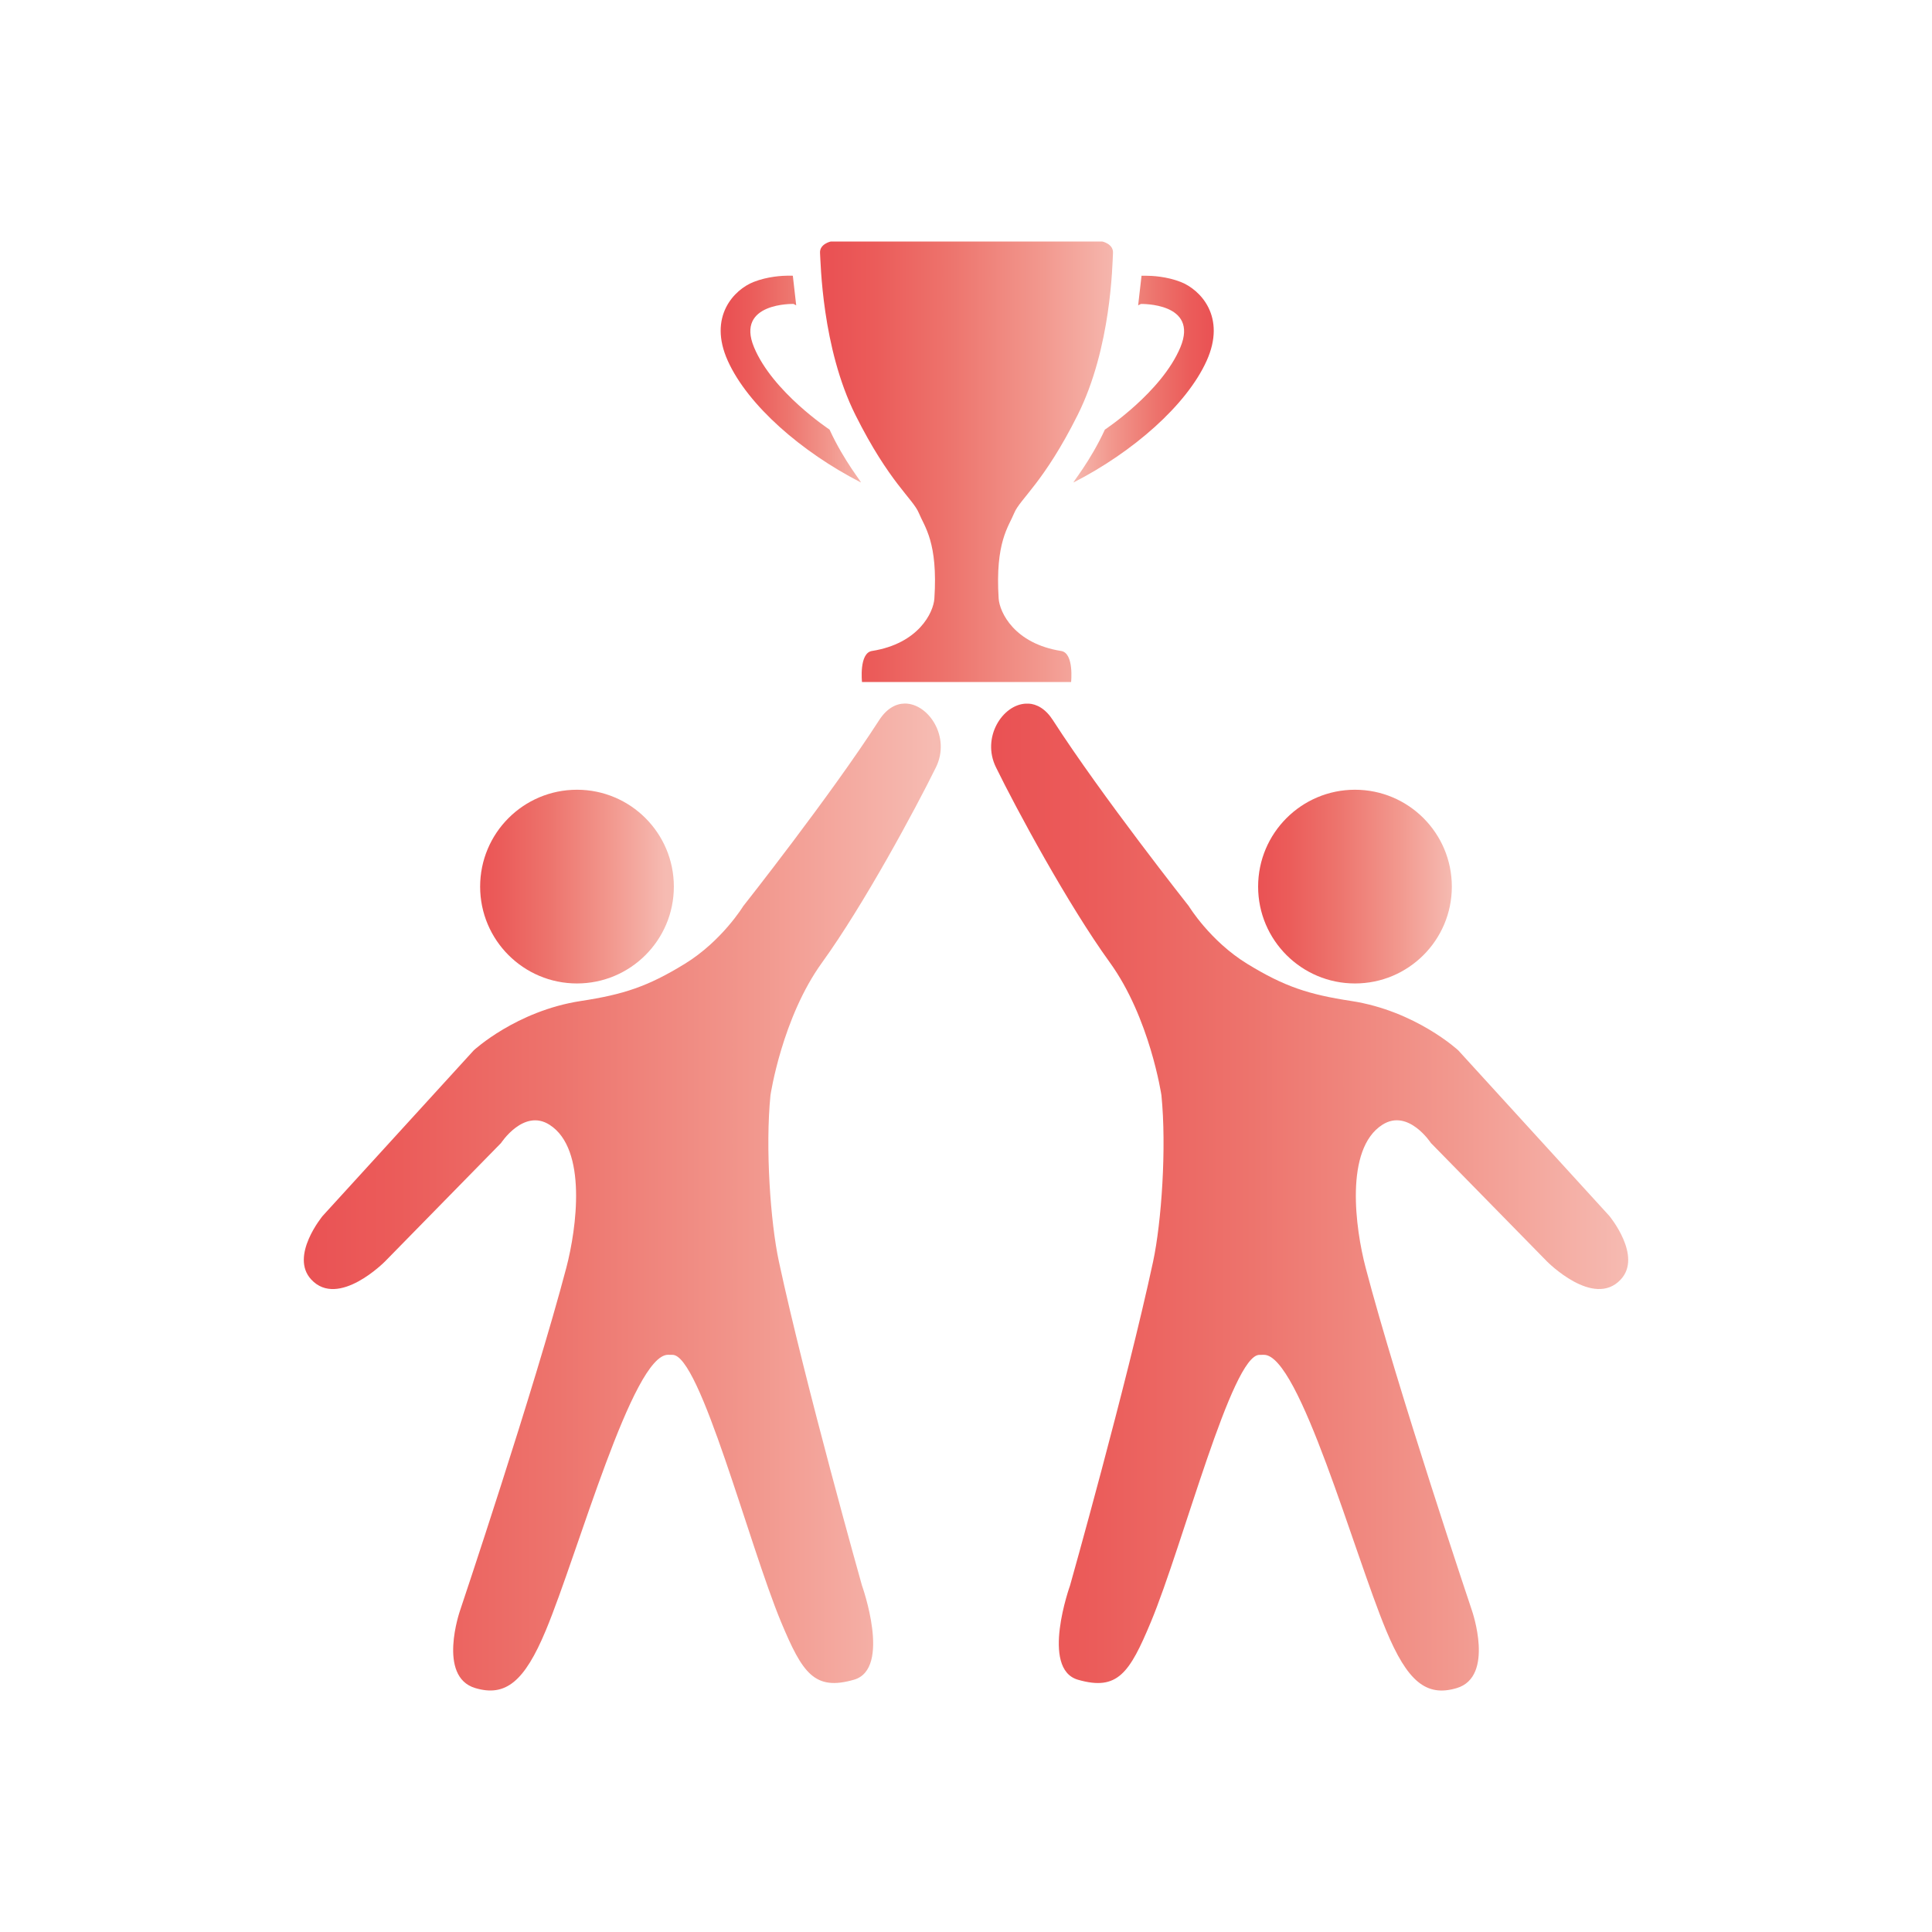 <?xml version="1.0" encoding="utf-8"?>
<!-- Generator: Adobe Illustrator 15.1.0, SVG Export Plug-In . SVG Version: 6.00 Build 0)  -->
<!DOCTYPE svg PUBLIC "-//W3C//DTD SVG 1.1//EN" "http://www.w3.org/Graphics/SVG/1.1/DTD/svg11.dtd">
<svg version="1.1" id="Ebene_1" xmlns="http://www.w3.org/2000/svg" xmlns:xlink="http://www.w3.org/1999/xlink" x="0px" y="0px"
	 width="60px" height="60px" viewBox="0 0 60 60" enable-background="new 0 0 60 60" xml:space="preserve">
<g>
	<g>
		<g>
			<defs>
				<path id="SVGID_1_" d="M14.911,27.535c0,1.66,1.346,3.007,3.008,3.007c1.661,0,3.008-1.347,3.008-3.007
					c0-1.662-1.347-3.009-3.008-3.009C16.256,24.526,14.911,25.873,14.911,27.535"/>
			</defs>
			<clipPath id="SVGID_2_">
				<use xlink:href="#SVGID_1_"  overflow="visible"/>
			</clipPath>
			
				<linearGradient id="SVGID_3_" gradientUnits="userSpaceOnUse" x1="-626.463" y1="414.838" x2="-625.562" y2="414.838" gradientTransform="matrix(6.684 0 0 6.684 4201.938 -2745.074)">
				<stop  offset="0" style="stop-color:#EA5254"/>
				<stop  offset="0.154" style="stop-color:#EB5C5A"/>
				<stop  offset="0.405" style="stop-color:#ED746D"/>
				<stop  offset="0.719" style="stop-color:#F2988E"/>
				<stop  offset="1" style="stop-color:#F6BBB2"/>
			</linearGradient>
			<rect x="14.911" y="24.526" clip-path="url(#SVGID_2_)" fill="url(#SVGID_3_)" width="6.016" height="6.016"/>
		</g>
		<g>
			<defs>
				<path id="SVGID_4_" d="M27.303,22.365c-1.518,2.356-4.221,5.776-4.221,5.776s-0.66,1.083-1.816,1.792
					c-1.154,0.709-1.912,0.953-3.229,1.154c-2.006,0.308-3.325,1.533-3.325,1.533l-4.691,5.141c0,0-1.036,1.248-0.353,1.978
					c0.842,0.903,2.288-0.563,2.288-0.563l3.604-3.678c0,0,0.705-1.082,1.508-0.566c1.18,0.754,0.836,3.229,0.521,4.433
					c-0.992,3.772-3.303,10.655-3.303,10.655s-0.713,2.049,0.472,2.404c0.944,0.283,1.532-0.205,2.193-1.791
					c1.003-2.406,2.696-8.559,3.795-8.559l0.138,0.002c0.855-0.015,2.373,5.893,3.373,8.297c0.662,1.586,1.035,2.146,2.264,1.792
					c1.176-0.34,0.248-2.927,0.248-2.927s-1.754-6.221-2.58-10.062c-0.262-1.218-0.425-3.537-0.261-5.164
					c0,0,0.358-2.404,1.606-4.125c1.295-1.793,2.896-4.763,3.534-6.06c0.46-0.938-0.228-1.978-0.966-1.978
					C27.825,21.85,27.538,22.001,27.303,22.365"/>
			</defs>
			<clipPath id="SVGID_5_">
				<use xlink:href="#SVGID_4_"  overflow="visible"/>
			</clipPath>
			
				<linearGradient id="SVGID_6_" gradientUnits="userSpaceOnUse" x1="-644.207" y1="414.9" x2="-643.308" y2="414.9" gradientTransform="matrix(21.981 0 0 21.981 14169.547 -9082.547)">
				<stop  offset="0" style="stop-color:#EA5254"/>
				<stop  offset="0.154" style="stop-color:#EB5C5A"/>
				<stop  offset="0.405" style="stop-color:#ED746D"/>
				<stop  offset="0.719" style="stop-color:#F2988E"/>
				<stop  offset="1" style="stop-color:#F6BBB2"/>
			</linearGradient>
			<rect x="8.985" y="21.85" clip-path="url(#SVGID_5_)" fill="url(#SVGID_6_)" width="20.545" height="30.857"/>
		</g>
		<g>
			<defs>
				<path id="SVGID_7_" d="M39.072,27.535c0,1.66,1.348,3.007,3.008,3.007c1.662,0,3.008-1.347,3.008-3.007
					c0-1.662-1.346-3.009-3.008-3.009C40.42,24.526,39.072,25.873,39.072,27.535"/>
			</defs>
			<clipPath id="SVGID_8_">
				<use xlink:href="#SVGID_7_"  overflow="visible"/>
			</clipPath>
			
				<linearGradient id="SVGID_9_" gradientUnits="userSpaceOnUse" x1="-626.867" y1="414.837" x2="-625.967" y2="414.837" gradientTransform="matrix(6.684 0 0 6.684 4229.109 -2745.281)">
				<stop  offset="0" style="stop-color:#EA5254"/>
				<stop  offset="0.154" style="stop-color:#EB5C5A"/>
				<stop  offset="0.405" style="stop-color:#ED746D"/>
				<stop  offset="0.719" style="stop-color:#F2988E"/>
				<stop  offset="1" style="stop-color:#F6BBB2"/>
			</linearGradient>
			<rect x="39.072" y="24.526" clip-path="url(#SVGID_8_)" fill="url(#SVGID_9_)" width="6.016" height="6.016"/>
		</g>
		<g>
			<defs>
				<path id="SVGID_10_" d="M31.859,21.852c-0.725,0.031-1.384,1.051-0.929,1.976c0.634,1.297,2.238,4.267,3.535,6.06
					c1.246,1.721,1.604,4.125,1.604,4.125c0.164,1.627,0.002,3.946-0.258,5.164c-0.826,3.842-2.58,10.062-2.58,10.062
					s-0.93,2.587,0.246,2.927c1.23,0.354,1.602-0.206,2.264-1.792c1.002-2.404,2.518-8.312,3.373-8.297l0.139-0.002
					c1.1,0,2.793,6.153,3.795,8.559c0.66,1.586,1.248,2.074,2.193,1.791c1.186-0.355,0.473-2.404,0.473-2.404
					S43.4,43.137,42.41,39.364c-0.316-1.204-0.66-3.679,0.52-4.433c0.803-0.516,1.508,0.566,1.508,0.566l3.605,3.678
					c0,0,1.445,1.467,2.289,0.563c0.684-0.729-0.354-1.978-0.354-1.978l-4.691-5.141c0,0-1.322-1.226-3.324-1.533
					c-1.32-0.201-2.074-0.445-3.23-1.154s-1.814-1.792-1.814-1.792s-2.705-3.42-4.221-5.776c-0.225-0.349-0.5-0.503-0.768-0.514
					H31.859z"/>
			</defs>
			<clipPath id="SVGID_11_">
				<use xlink:href="#SVGID_10_"  overflow="visible"/>
			</clipPath>
			
				<linearGradient id="SVGID_12_" gradientUnits="userSpaceOnUse" x1="-644.319" y1="414.9" x2="-643.42" y2="414.9" gradientTransform="matrix(21.993 0 0 21.993 14201.281 -9087.625)">
				<stop  offset="0" style="stop-color:#EA5254"/>
				<stop  offset="0.154" style="stop-color:#EB5C5A"/>
				<stop  offset="0.405" style="stop-color:#ED746D"/>
				<stop  offset="0.719" style="stop-color:#F2988E"/>
				<stop  offset="1" style="stop-color:#F6BBB2"/>
			</linearGradient>
			<rect x="30.475" y="21.852" clip-path="url(#SVGID_11_)" fill="url(#SVGID_12_)" width="20.541" height="30.855"/>
		</g>
		<g>
			<defs>
				<path id="SVGID_13_" d="M29.968,7.5h0.097h-4.264c0,0-0.354,0.075-0.334,0.358c0.021,0.276,0.053,2.938,1.1,5.031
					s1.787,2.604,1.966,3.038s0.599,0.912,0.485,2.662c-0.028,0.428-0.485,1.398-1.94,1.628c-0.405,0.064-0.308,0.964-0.308,0.964
					h6.494c0,0,0.096-0.899-0.307-0.964c-1.457-0.229-1.912-1.2-1.943-1.628c-0.111-1.75,0.309-2.229,0.486-2.662
					c0.18-0.434,0.92-0.945,1.967-3.038s1.078-4.687,1.098-5.031C34.582,7.573,34.232,7.5,34.232,7.5H29.968z"/>
			</defs>
			<clipPath id="SVGID_14_">
				<use xlink:href="#SVGID_13_"  overflow="visible"/>
			</clipPath>
			
				<linearGradient id="SVGID_15_" gradientUnits="userSpaceOnUse" x1="-635.225" y1="415.038" x2="-634.325" y2="415.038" gradientTransform="matrix(10.104 0 0 10.104 6444.102 -4179.406)">
				<stop  offset="0" style="stop-color:#EA5254"/>
				<stop  offset="0.154" style="stop-color:#EB5C5A"/>
				<stop  offset="0.405" style="stop-color:#ED746D"/>
				<stop  offset="0.719" style="stop-color:#F2988E"/>
				<stop  offset="1" style="stop-color:#F6BBB2"/>
			</linearGradient>
			<rect x="25.448" y="7.5" clip-path="url(#SVGID_14_)" fill="url(#SVGID_15_)" width="9.134" height="13.682"/>
		</g>
		<g>
			<defs>
				<path id="SVGID_16_" d="M23.405,8.756c-0.601,0.236-1.426,1.074-0.801,2.453c0.623,1.379,2.287,2.828,4.126,3.771
					c0.067,0.035-0.507-0.636-0.968-1.639c0,0-1.769-1.166-2.346-2.559c-0.577-1.391,1.227-1.343,1.227-1.343l0.084,0.044
					l-0.105-0.92c0,0-0.045-0.003-0.121-0.003C24.292,8.562,23.844,8.584,23.405,8.756"/>
			</defs>
			<clipPath id="SVGID_17_">
				<use xlink:href="#SVGID_16_"  overflow="visible"/>
			</clipPath>
			
				<linearGradient id="SVGID_18_" gradientUnits="userSpaceOnUse" x1="-616.895" y1="415.138" x2="-615.995" y2="415.138" gradientTransform="matrix(4.838 0 0 4.838 3007.207 -1996.84)">
				<stop  offset="0" style="stop-color:#EA5254"/>
				<stop  offset="0.154" style="stop-color:#EB5C5A"/>
				<stop  offset="0.405" style="stop-color:#ED746D"/>
				<stop  offset="0.719" style="stop-color:#F2988E"/>
				<stop  offset="1" style="stop-color:#F6BBB2"/>
			</linearGradient>
			<rect x="21.979" y="8.562" clip-path="url(#SVGID_17_)" fill="url(#SVGID_18_)" width="4.818" height="6.454"/>
		</g>
		<g>
			<defs>
				<path id="SVGID_19_" d="M35.451,8.564l-0.105,0.92L35.43,9.44c0,0,1.807-0.048,1.229,1.343c-0.58,1.393-2.346,2.559-2.346,2.559
					c-0.461,1.003-1.035,1.674-0.969,1.639c1.84-0.943,3.502-2.393,4.127-3.771s-0.199-2.217-0.801-2.453
					c-0.439-0.172-0.889-0.194-1.096-0.194C35.498,8.562,35.451,8.564,35.451,8.564"/>
			</defs>
			<clipPath id="SVGID_20_">
				<use xlink:href="#SVGID_19_"  overflow="visible"/>
			</clipPath>
			
				<linearGradient id="SVGID_21_" gradientUnits="userSpaceOnUse" x1="-686.763" y1="415.137" x2="-685.863" y2="415.137" gradientTransform="matrix(-4.837 0 0 4.837 -3284.25 -1996.273)">
				<stop  offset="0" style="stop-color:#EA5254"/>
				<stop  offset="0.154" style="stop-color:#EB5C5A"/>
				<stop  offset="0.405" style="stop-color:#ED746D"/>
				<stop  offset="0.719" style="stop-color:#F2988E"/>
				<stop  offset="1" style="stop-color:#F6BBB2"/>
			</linearGradient>
			<rect x="33.277" y="8.562" clip-path="url(#SVGID_20_)" fill="url(#SVGID_21_)" width="4.816" height="6.454"/>
		</g>
	</g>
	<rect x="0" fill="none" width="60" height="60"/>
</g>
</svg>
